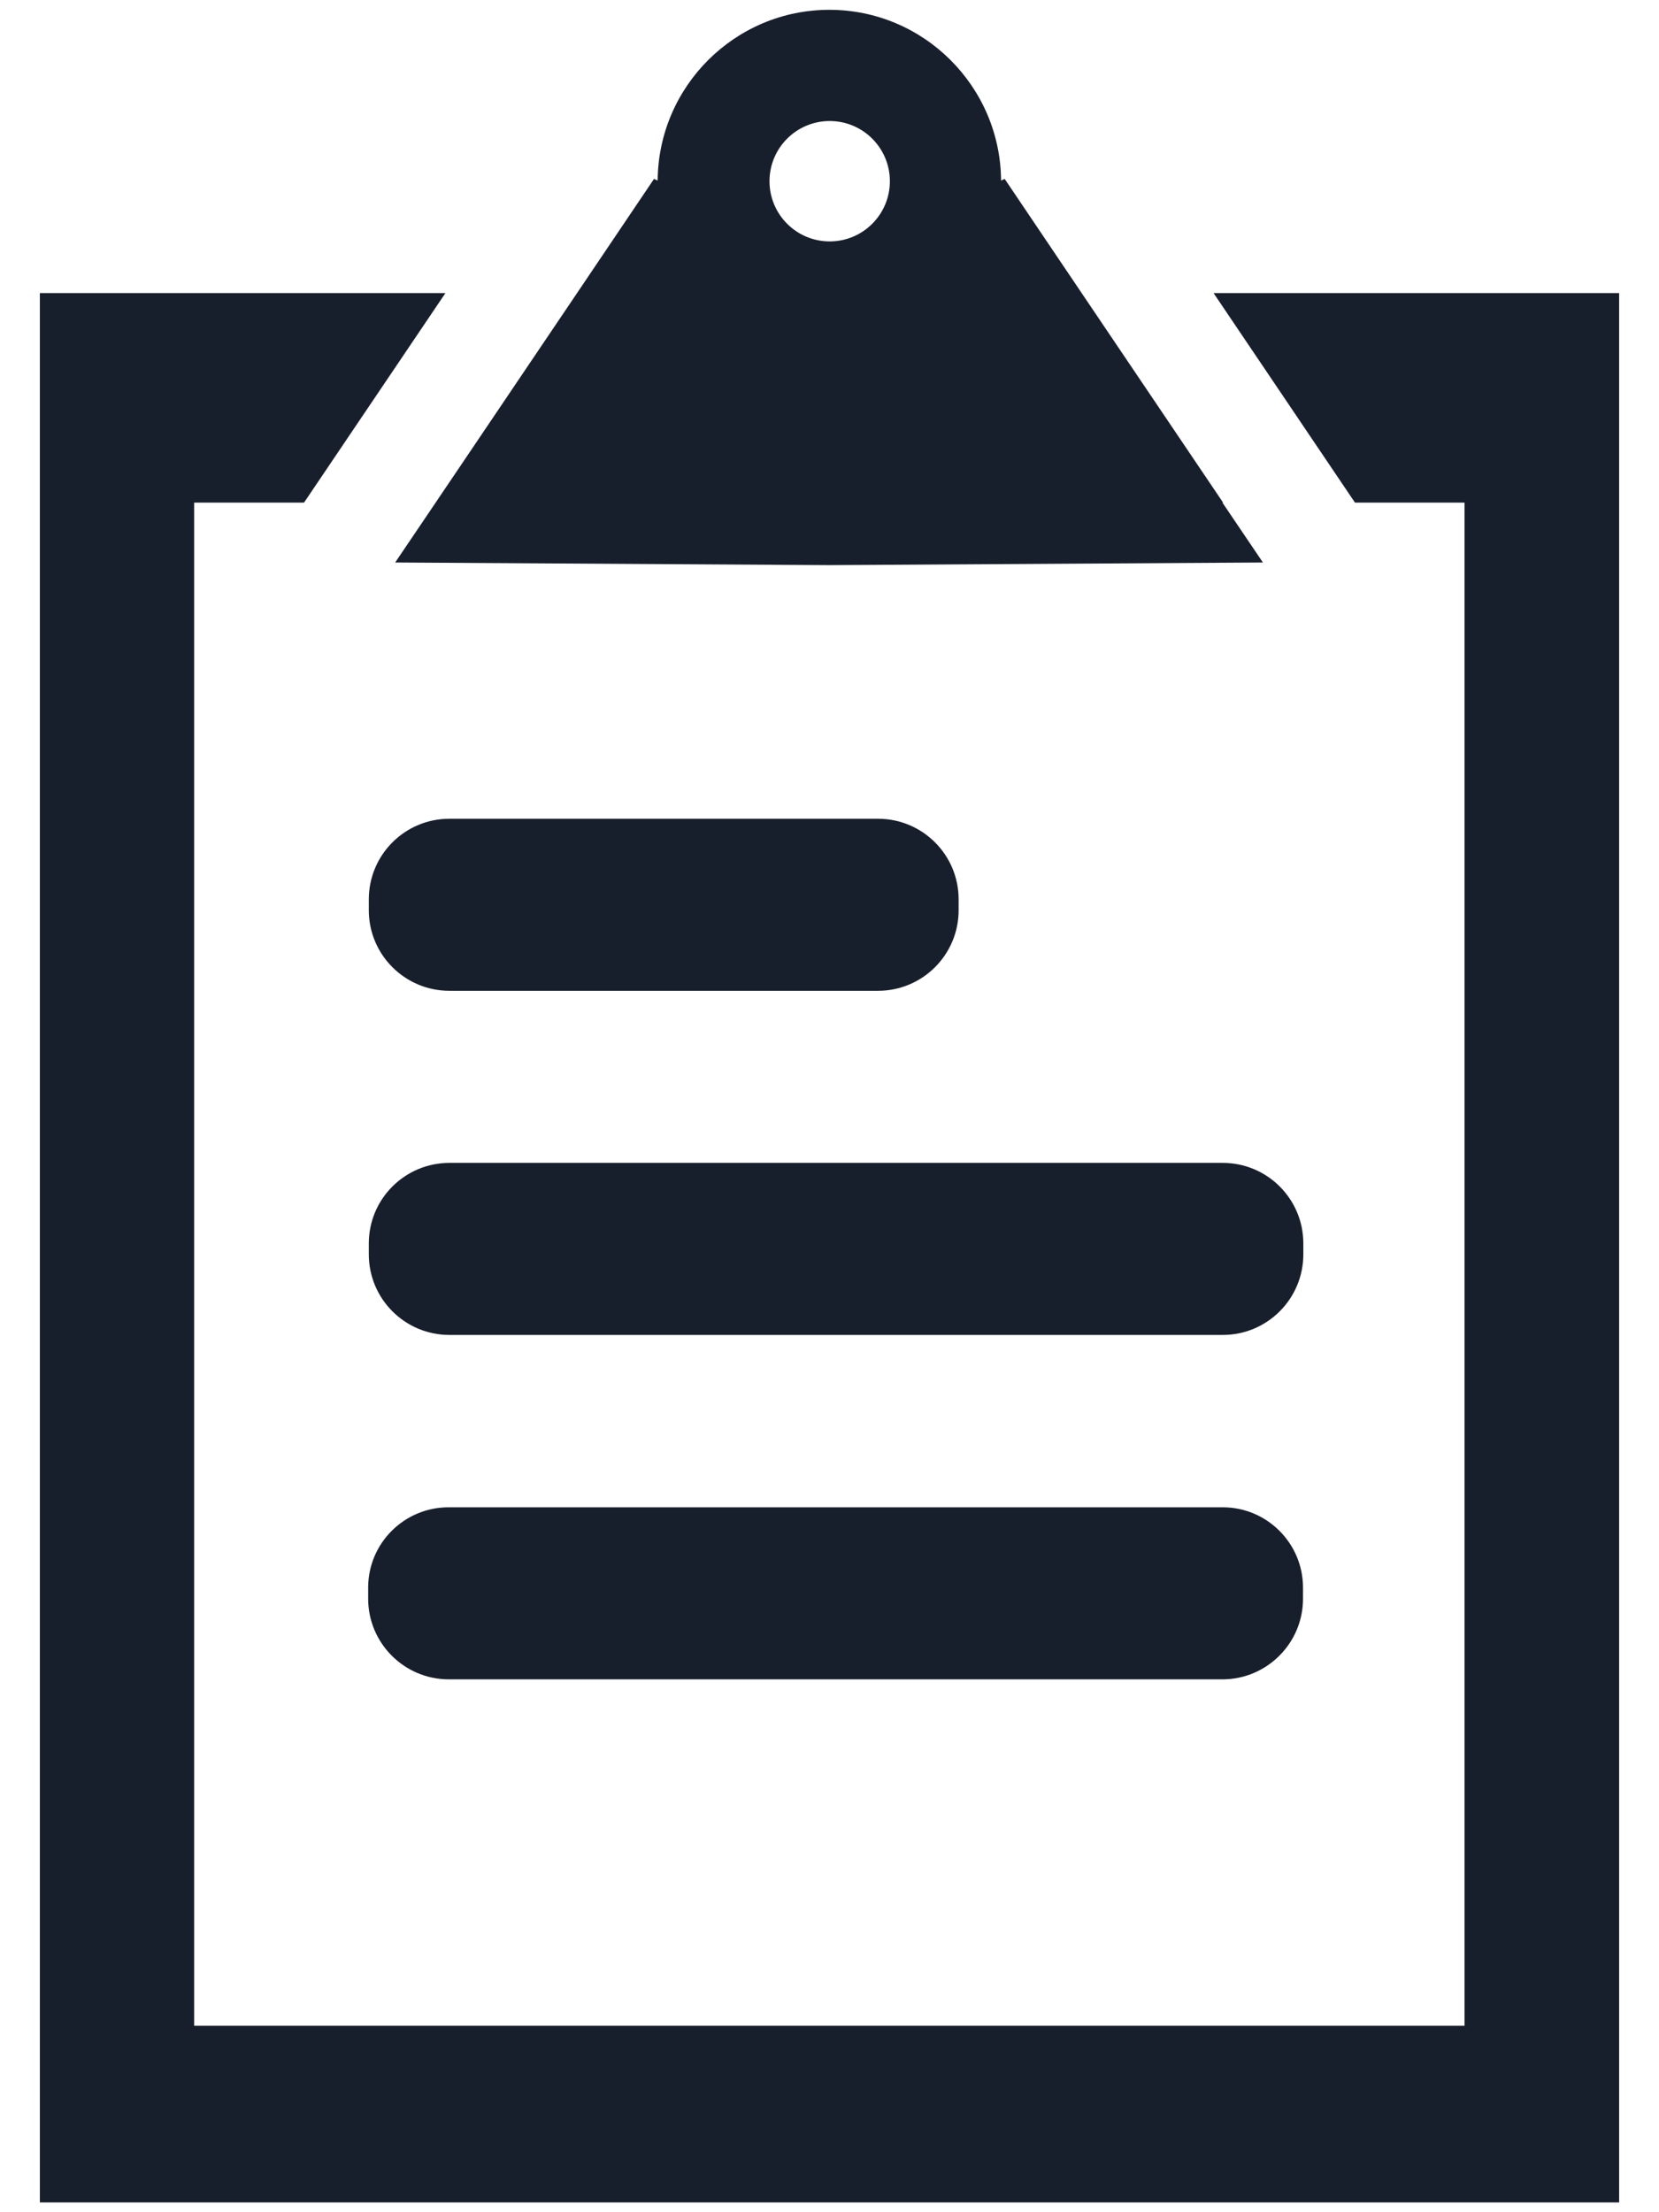<svg width="36" height="48" viewBox="0 0 36 48" fill="none" xmlns="http://www.w3.org/2000/svg">
<path fill-rule="evenodd" clip-rule="evenodd" d="M26.541 10.906L23.472 6.359L21.801 3.882L21.723 3.918C21.709 1.876 20.045 0.213 17.997 0.213C15.948 0.213 14.285 1.876 14.271 3.918L14.192 3.882L12.522 6.359L9.453 10.906L8.575 12.205L17.99 12.262L27.405 12.205L26.527 10.906H26.541ZM18.004 2.626C18.725 2.626 19.31 3.211 19.31 3.932C19.31 4.653 18.725 5.238 18.004 5.238C17.283 5.238 16.698 4.653 16.698 3.932C16.698 3.211 17.283 2.626 18.004 2.626ZM35.135 6.359H26.334L29.403 10.906H31.78V43.955H4.213V10.906H6.597L9.666 6.359H0.865V47.788H35.135V6.359ZM9.752 17.765H19.053C20.019 17.765 20.802 18.548 20.802 19.514V19.75C20.802 20.715 20.019 21.498 19.053 21.498H9.752C8.786 21.498 8.003 20.715 8.003 19.75V19.514C8.003 18.548 8.786 17.765 9.752 17.765ZM9.752 25.232H26.534C27.499 25.232 28.282 26.014 28.282 26.98V27.216C28.282 28.182 27.499 28.965 26.534 28.965H9.752C8.786 28.965 8.003 28.182 8.003 27.216V26.98C8.003 26.014 8.786 25.232 9.752 25.232ZM9.745 32.705H26.534C27.497 32.705 28.275 33.49 28.275 34.447V34.689C28.275 35.653 27.49 36.438 26.526 36.438H9.738C8.774 36.438 7.989 35.653 7.989 34.689V34.447C7.989 33.483 8.774 32.705 9.731 32.705H9.745Z" fill="#181F2C"/>
</svg>
